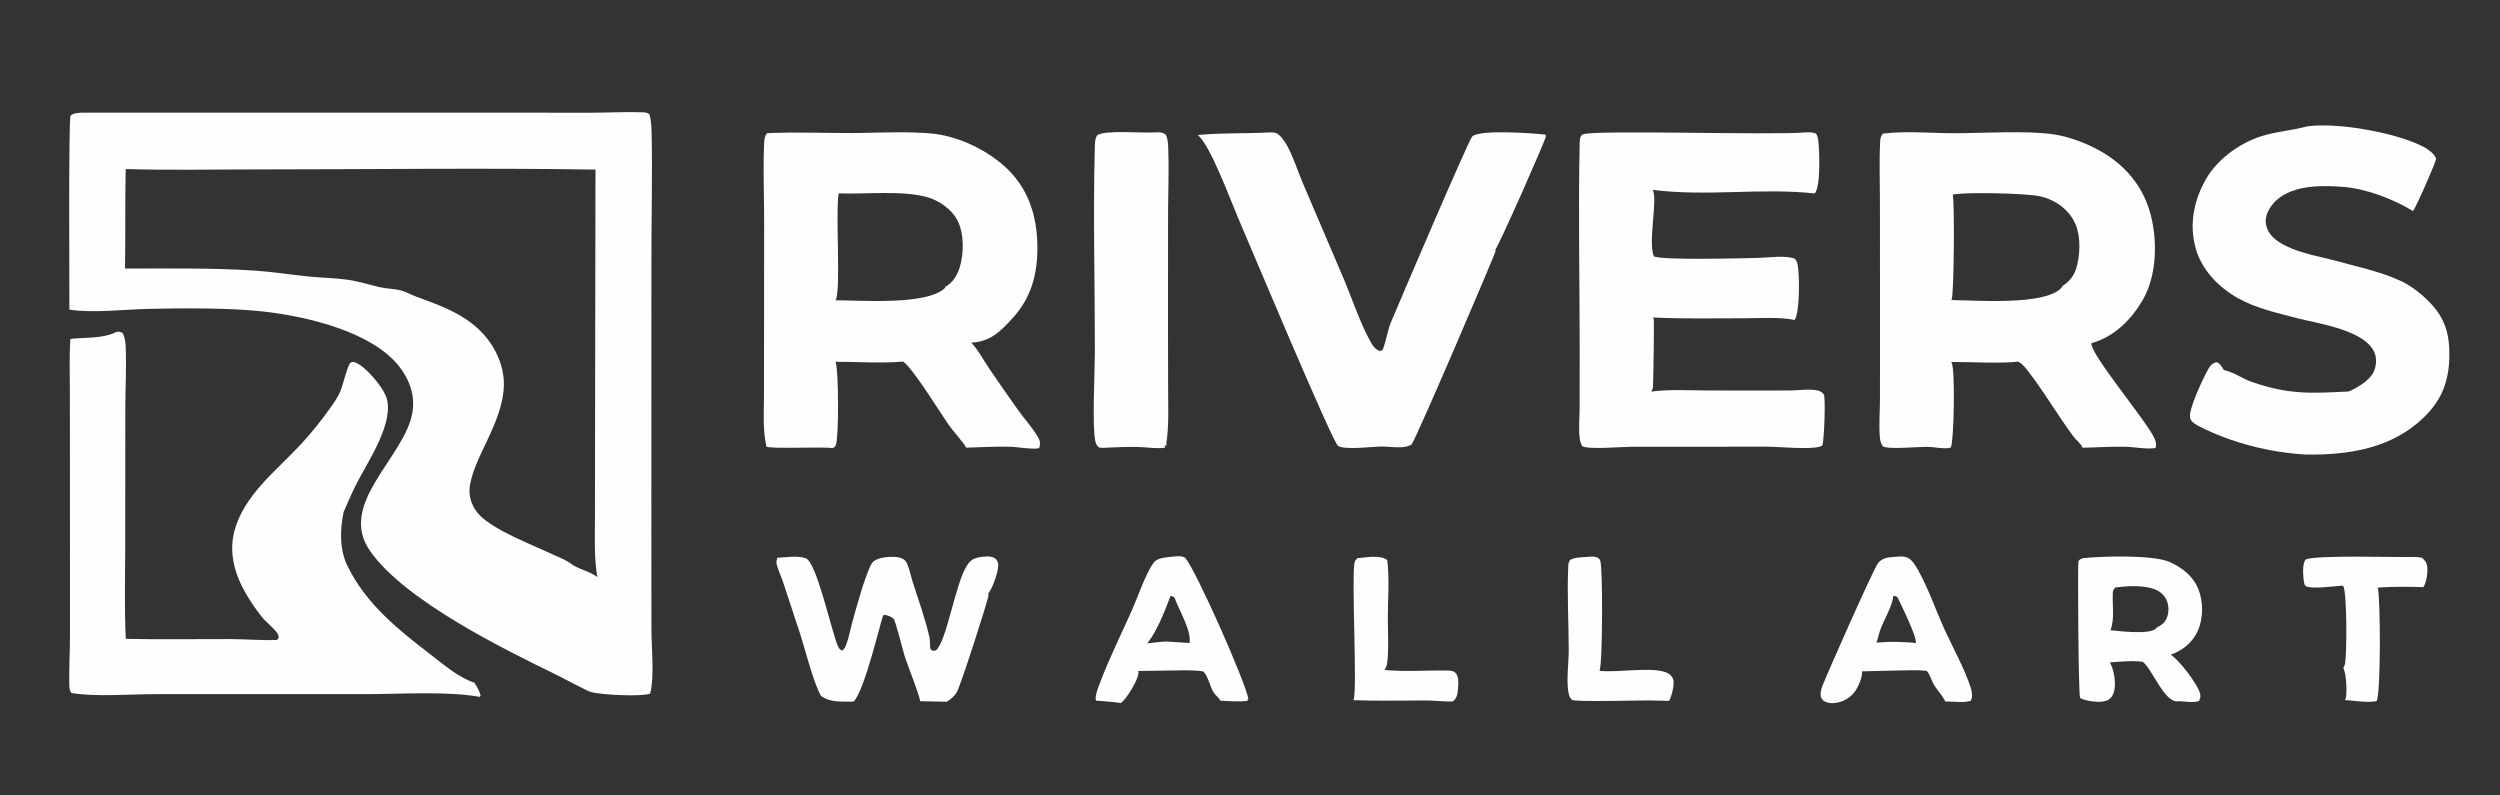 <svg height="231" width="726" xmlns:xlink="http://www.w3.org/1999/xlink" xmlns="http://www.w3.org/2000/svg">
	<rect width="100%" height="100%" fill="#333333" stroke="none"/>
	<path d="M20.147 89.916C20.17 83.562 19.89 35.444 20.466 33.645C21.233 32.799 22.55 32.839 23.621 32.723L135.966 32.72L171.744 32.732C176.649 32.73 181.641 32.436 186.533 32.605C187.504 32.639 187.876 32.645 188.638 33.237C189.094 35.02 189.194 36.891 189.231 38.724C189.48 50.934 189.168 63.218 189.167 75.439L189.153 155.232L189.175 183.02C189.205 188.243 190.075 196.705 188.797 201.446C186.213 202.378 174.271 201.786 171.518 200.931C170.359 200.621 163.869 197.084 162.165 196.254C146.162 188.456 117.662 174.481 107.506 160.065C97.772 146.249 117.598 132.81 119.758 119.782C120.536 115.088 119.186 110.916 116.44 107.102C108.663 96.3 88.773 91.82 76.336 90.446C66.614 89.372 52.95 89.466 43.004 89.701C36.247 89.86 26.673 90.973 20.147 89.916ZM36.499 49.087C36.294 58.72 36.457 68.351 36.31 77.983C48.785 78.002 61.301 77.757 73.757 78.57C78.985 78.91 84.169 79.735 89.377 80.282C93.216 80.684 97.104 80.697 100.927 81.234C104.057 81.673 107.091 82.653 110.162 83.372C112.217 83.853 114.393 83.82 116.413 84.344C118.006 84.756 119.461 85.627 121.001 86.195C127.784 88.693 134.321 90.953 139.57 96.173C143.542 100.123 146.335 105.839 146.325 111.509C146.305 122.806 136.835 133.575 136.356 142.17C136.206 144.86 137.391 147.663 139.258 149.577C143.658 154.09 154.313 158.095 160.295 160.906C162.396 161.894 164.521 162.606 166.331 164.09C168.677 165.489 171.16 165.886 173.465 167.571C172.485 161.969 172.767 156.011 172.777 150.333L172.799 129.822L172.923 49.246C140.094 48.729 107.183 49.196 74.345 49.197C61.751 49.197 49.081 49.48 36.499 49.087Z" fill="#FEFEFE"></path>
	<path d="M682.049 113.686C684.333 112.783 687.859 110.601 689.09 108.407C689.961 106.855 690.269 104.724 689.762 103.013C687.66 95.921 673.191 93.988 667.142 92.412C661.419 90.92 655.105 89.515 649.928 86.605C644.283 83.433 639.349 78.389 637.61 72.052C635.681 65.023 637.099 58.133 640.687 51.894C644.167 45.84 651.283 40.917 658.039 39.156C662.022 38.118 666.17 37.749 670.149 36.669C679.251 35.531 695.756 38.521 703.772 42.615C704.918 43.2 706.978 44.663 707.38 45.906C707.395 46.02 707.404 46.065 707.403 46.19C707.401 47.094 701.489 60.545 700.712 61.286C695.041 57.821 687.381 54.87 680.737 54.3C674.5 53.766 666.191 53.671 661.194 58.035C659.645 59.389 658.027 61.827 657.967 63.927C657.731 72.101 672.123 74.025 677.794 75.599C684.183 77.372 690.844 78.727 696.916 81.462C700.076 82.885 703.077 85.239 705.486 87.707C710.041 92.376 711.355 96.909 711.291 103.281C711.218 110.552 709.209 116.019 703.897 121.195C694.673 130.183 682.094 132.189 669.724 132C659.302 131.452 648.116 128.637 638.795 123.875C637.787 123.36 636.361 122.636 636.024 121.471C635.33 119.075 639.94 109.593 641.264 107.216C641.885 106.101 642.428 105.521 643.651 105.174C644.723 105.5 645.242 106.575 645.821 107.462C648.747 108.088 651.134 109.954 653.997 110.937C664.706 114.616 670.959 114.261 682.049 113.686Z" fill="#FEFEFE"></path>
	<path d="M321.435 129.989C320.658 130.109 319.987 130.069 319.208 129.972C318.434 129.329 318.271 128.972 318.062 127.975C317.135 123.567 317.948 107.647 317.952 102.063C317.965 82.404 317.413 62.636 317.93 42.992C317.962 41.79 317.946 40.326 318.618 39.286C320.914 37.648 332.041 38.746 335.481 38.441C336.734 38.39 337.452 38.348 338.499 39.054C339.161 40.235 339.202 41.693 339.256 43.017C339.496 48.934 339.241 54.939 339.21 60.867L339.181 91.312L339.22 112.998C339.233 118.314 339.501 123.685 338.685 128.952L338.649 128.773L338.805 129.483L338.214 129.286L338.347 130.01C336.018 130.393 332.963 129.854 330.553 129.798C327.52 129.727 324.467 129.88 321.435 129.989Z" fill="#FEFEFE"></path>
	<path d="M347.834 39.22C354.862 38.512 361.868 38.85 368.904 38.441C369.41 38.453 369.945 38.472 370.436 38.599C371.686 38.924 373.238 41.288 373.834 42.391C375.642 45.735 376.851 49.679 378.353 53.2L390.495 81.63C392.862 87.323 394.936 93.648 397.888 99.029C398.578 100.287 399.302 101.514 400.758 101.937C400.881 101.885 401.397 101.722 401.459 101.644C402.032 100.927 403.134 95.493 403.769 93.975C406.045 88.533 426.563 40.456 427.552 39.603C429.925 37.558 445.272 38.678 448.828 39.102C448.863 39.29 448.89 39.48 448.896 39.672C448.923 40.467 435.31 71.316 434.254 72.454C434.289 72.606 434.316 72.76 434.326 72.916C434.354 73.356 411.328 127.333 409.896 129.112C409.076 129.567 408.26 129.773 407.333 129.852C405.339 130.022 403.283 129.667 401.279 129.67C398.766 129.674 390.543 130.748 388.577 129.487C386.917 128.423 362.377 69.826 359.535 63.244C357.38 58.25 351.499 42.234 347.928 39.296L347.834 39.22Z" fill="#FEFEFE"></path>
	<path d="M519.951 113.394C522.383 113.378 525.552 112.852 527.847 113.396C528.567 113.567 529.303 113.965 529.658 114.632C530.197 115.646 529.726 127.879 529.244 129.285C528.999 129.481 528.74 129.641 528.435 129.724C525.246 130.596 516.839 129.732 513.195 129.716L473.937 129.736C471.197 129.746 461.297 130.614 459.492 129.576C459.145 128.958 458.915 128.344 458.806 127.644C458.359 124.776 458.708 121.557 458.721 118.643L458.743 101.072C458.727 81.27 458.314 61.38 458.736 41.587C458.754 40.769 458.761 39.973 459.29 39.303C459.419 39.14 459.543 39.1 459.732 39.014C462.755 37.648 514.882 39.33 524.422 38.441C525.502 38.401 526.363 38.366 527.382 38.806C527.863 39.543 527.987 40.333 528.072 41.191C528.367 44.178 528.753 54.074 527.009 56.181C511.44 54.47 495.497 57.161 479.963 55.125C481.452 57.849 478.543 70.43 480.271 74.427C482.442 75.632 505.954 74.989 510.483 74.897C513.592 74.835 518.366 74.046 521.205 75.123C521.71 75.688 521.919 76.223 522.057 76.966C522.59 79.834 522.714 90.675 521.172 92.911C516.588 92.01 511.42 92.414 506.759 92.419C497.867 92.427 488.95 92.627 480.067 92.193C480.127 92.301 480.195 92.429 480.227 92.549C480.404 93.234 480.153 110.366 480.021 112.301C479.985 112.825 479.794 113.266 479.534 113.715C484.721 113.029 490.206 113.364 495.434 113.385Q507.693 113.452 519.951 113.394Z" fill="#FEFEFE"></path>
	<path d="M242.61 105.061C242.635 105.128 242.66 105.195 242.686 105.261C243.522 107.367 243.632 126.486 242.764 129.095C242.534 129.786 242.401 129.814 241.758 130.128C238.784 129.67 223.681 130.438 222.529 129.69C222.539 129.022 222.305 128.419 222.206 127.764C221.556 123.473 221.861 118.957 221.865 114.624L221.886 93.112L221.902 62.044C221.869 55.262 221.598 48.397 221.904 41.625C221.955 40.507 222.013 39.664 222.699 38.733C223.032 38.689 223.369 38.648 223.704 38.635C231.534 38.334 239.51 38.64 247.357 38.637C254.905 38.634 267.322 37.824 274.176 39.333C280.513 40.728 287.105 44.079 291.908 48.469C298.104 54.133 300.808 61.481 301.197 69.705C301.601 78.254 299.995 85.89 294.071 92.38C290.485 96.308 287.582 99.243 282.059 99.491C284.037 101.585 285.586 104.53 287.202 106.935C289.83 110.845 292.586 114.701 295.281 118.569C297.295 121.458 299.835 124.138 301.574 127.185C302.148 128.19 302.086 129.041 301.789 130.126C300.186 130.643 295.163 129.74 293.076 129.728C288.932 129.621 284.718 129.896 280.57 130.003C280.376 129.222 276.576 124.891 275.824 123.828C273.257 120.204 265.003 106.753 262.263 105.004C255.888 105.559 249.027 105.055 242.61 105.061ZM243.552 56.155C242.558 62.217 244.276 84.107 242.664 87.202C250.185 87.214 268.967 88.696 274.352 83.699L274.494 83.304C276.542 82.262 277.954 79.972 278.637 77.842C279.957 73.731 280.047 67.871 278.024 63.961C276.446 60.91 272.923 58.378 269.685 57.381C262.445 55.15 251.391 56.467 243.552 56.155Z" fill="#FEFEFE"></path>
	<path d="M566.644 105.116C566.718 105.246 566.716 105.238 566.789 105.395C567.794 107.554 567.459 127.448 566.556 129.932Q566.291 130.025 566.016 130.082C564.54 130.394 561.943 129.875 560.372 129.787C557.572 129.629 548.322 130.647 546.765 129.596C546.171 128.731 545.972 127.845 545.895 126.817C545.624 123.202 545.94 119.289 545.944 115.649L545.955 90.269L545.932 58.131C545.929 52.478 545.697 46.708 546.007 41.07C546.058 40.152 546.181 39.51 546.802 38.795C553.425 37.977 560.83 38.688 567.534 38.687C575.783 38.686 588.884 37.838 596.608 39.048C600.9 39.72 605.669 41.506 609.482 43.605C616.707 47.583 622.047 53.574 624.347 61.599C626.58 69.391 626.463 79.659 622.376 86.888C619.053 92.764 613.906 97.865 607.34 99.66C607.029 102.919 623.225 122.092 625.594 127.166C626.063 128.171 626.326 129.051 625.937 130.108C623.184 130.562 619.622 129.717 616.728 129.723C612.753 129.65 608.706 129.963 604.719 130.015C604.71 129.961 604.693 129.833 604.669 129.773C604.322 128.905 602.843 127.699 602.206 126.851C597.46 120.538 593.524 113.548 588.619 107.36C587.866 106.411 587.175 105.563 586.072 105.015C581.349 105.62 571.808 105.094 566.644 105.116ZM567.068 56.51C567.651 58.526 567.44 85.731 566.753 86.983C566.725 87.033 566.695 87.082 566.666 87.132C573.802 87.222 593.953 88.779 598.653 83.567C598.793 83.411 598.837 83.275 598.908 83.081C601.269 81.586 602.622 79.619 603.231 76.903C604.209 72.542 604.262 67.157 601.762 63.272C599.626 59.954 596.042 57.758 592.218 56.965C588.255 56.143 570.9 55.705 567.068 56.51Z" fill="#FEFEFE"></path>
	<path d="M20.443 98.425C24.757 97.916 29.925 98.416 33.841 96.37C34.747 96.315 34.901 96.288 35.663 96.786C36.273 97.971 36.433 99.277 36.493 100.594C36.761 106.535 36.397 112.669 36.392 118.632L36.362 159.174C36.343 167.943 36.111 176.767 36.525 185.527C46.596 185.734 56.694 185.567 66.769 185.59C71.218 185.6 75.793 186.003 80.221 185.847C80.556 185.836 80.72 185.525 80.944 185.287C80.904 185.027 80.892 184.665 80.811 184.421C80.366 183.083 77.282 180.664 76.232 179.387Q73.634 176.173 71.542 172.609C68.22 166.972 66.372 160.655 68.079 154.177C70.79 143.888 80.246 136.665 87.251 129.155C90.362 125.821 93.402 122.021 96.028 118.3C97.066 116.828 98.174 115.245 98.86 113.578C99.557 111.886 100.829 106.559 101.63 105.483C101.716 105.368 102.163 105.175 102.309 105.09C102.657 105.111 102.991 105.17 103.315 105.307C106.267 106.554 110.876 112.062 112.058 115.007C114.895 122.077 107.073 133.701 103.832 139.896C102.352 142.724 101.094 145.681 99.819 148.605C98.693 153.719 98.578 159.64 100.926 164.408C106.432 175.591 115.641 182.82 125.286 190.275C129.117 193.237 133.131 196.688 137.773 198.276C138.518 199.487 139.215 200.591 139.576 201.982L139.258 202.366C130.043 200.655 115.964 201.58 106.271 201.581L44.82 201.584C37.64 201.588 27.537 202.42 20.747 201.238C20.203 200.582 20.135 199.693 20.12 198.87C20.032 194.109 20.317 189.252 20.32 184.474L20.315 140.902L20.291 114.179C20.285 108.952 20.083 103.641 20.443 98.425Z" fill="#FEFEFE"></path>
	<path d="M325.509 204.161C323.129 203.779 320.679 203.662 318.276 203.46C318.241 203.353 318.235 203.344 318.21 203.219C317.963 202.019 318.935 199.654 319.358 198.513C322.073 191.208 325.668 184.094 328.819 176.963C330.484 173.194 332.702 166.557 335.055 163.374C336.056 162.022 338.238 161.93 339.763 161.734C341.078 161.614 343.019 161.233 344.173 161.979C347.438 165.822 361.576 197.778 362.547 202.996L362.124 203.299L362.509 203.497C359.868 203.861 357.093 203.589 354.436 203.491C353.953 202.564 352.9 201.885 352.348 200.938C351.242 199.04 350.952 196.593 349.436 194.978C346.51 194.542 343.528 194.677 340.578 194.709L330.55 194.853C330.622 195.161 330.613 195.467 330.563 195.778C330.235 197.841 327.205 202.903 325.509 204.161ZM339.917 173.07C338.292 177.343 336.141 182.991 333.362 186.563C333.289 186.657 333.212 186.747 333.135 186.838C335.016 186.681 336.923 186.316 338.806 186.304L345.429 186.724C346.087 183.199 342.291 177.005 341.088 173.563C340.684 173.225 340.445 173.108 339.917 173.07Z" fill="#FEFEFE"></path>
	<path d="M478.83 203.398C476.125 203.388 457.389 203.861 456.573 203.276C455.79 202.715 455.577 201.699 455.434 200.796C454.865 197.198 455.56 192.633 455.56 188.909C455.561 180.92 455.049 172.699 455.41 164.74C455.454 163.774 455.422 163.373 455.996 162.583C457.38 161.83 459.195 161.856 460.746 161.735C461.628 161.65 462.998 161.517 463.81 161.898C464.304 162.129 464.557 162.36 464.733 162.889C465.476 165.117 465.421 192.986 464.497 194.801C469.622 195.439 480.314 193.404 484.298 195.487C485.093 195.903 485.723 196.603 485.954 197.481C486.302 198.809 485.407 202.392 484.696 203.539L478.83 203.398Z" fill="#FEFEFE"></path>
	<path d="M540.732 194.967C540.972 196.421 539.667 199.322 538.846 200.559Q538.62 200.893 538.362 201.204Q538.104 201.514 537.818 201.798Q537.531 202.082 537.218 202.336Q536.905 202.59 536.568 202.813Q536.232 203.036 535.875 203.224Q535.518 203.413 535.145 203.566Q534.771 203.719 534.385 203.835Q533.998 203.951 533.602 204.028C532.06 204.328 530.737 204.301 529.395 203.386C529.067 202.971 528.793 202.563 528.728 202.025C528.62 201.128 528.86 200.17 529.174 199.332C530.362 196.163 544.115 165.043 545.429 163.48C546.686 161.987 548.154 161.874 549.965 161.735C551.308 161.626 552.811 161.384 554.061 162.004C555.408 162.671 556.432 164.496 557.136 165.769C560.018 170.987 562.091 177.016 564.551 182.479C566.97 187.852 570.536 194.19 572.298 199.7C572.672 200.869 572.908 202.366 572.343 203.498C570.558 204.168 566.933 203.692 564.893 203.694C564.178 202.06 562.494 200.373 561.55 198.722C560.804 197.42 560.535 195.896 559.474 194.803C556.637 194.505 553.649 194.689 550.792 194.715L540.732 194.967ZM549.82 173.072C549.512 176.082 547.214 179.763 546.123 182.658C545.633 183.96 545.39 185.316 544.946 186.624C546.912 186.443 548.818 186.353 550.792 186.41C552.655 186.462 554.505 186.512 556.358 186.732C556.798 185.157 551.995 175.4 551.039 173.452C550.526 173.103 550.443 173.084 549.82 173.072Z" fill="#FEFEFE"></path>
	<path d="M680.419 170.07C678.268 170.156 671.035 171.222 669.532 170.15C669.267 169.961 669.098 169.317 669.058 169C668.851 167.33 668.496 163.881 669.509 162.565C671.237 161.052 696.95 161.928 701.417 161.735C702.065 161.733 702.709 161.876 703.346 161.984C704.325 162.793 704.723 163.383 704.881 164.71C705.054 166.162 704.624 169.348 703.734 170.503C699.334 170.392 694.888 170.308 690.496 170.634C690.505 170.666 690.515 170.698 690.523 170.73C691.297 173.738 691.414 201.501 690.172 203.601C687.437 204.135 683.775 203.482 680.959 203.297C681.074 203.087 681.185 202.859 681.235 202.622C681.596 200.905 681.387 195.477 680.479 193.985C680.729 193.571 680.958 193.081 681.036 192.598C681.504 189.721 681.644 171.831 680.419 170.07Z" fill="#FEFEFE"></path>
	<path d="M247.862 203.74C244.724 203.686 241.019 204.114 238.413 202.083C236.109 198.036 233.778 188.335 232.17 183.478L227.366 168.938C226.813 167.274 226.014 165.627 225.564 163.944C225.392 163.302 225.547 162.62 225.7 161.988C228.148 161.851 231.712 161.266 234.025 162.142C237.179 163.337 241.386 183.089 243.236 187.363C243.571 188.135 243.732 188.618 244.534 188.942C245.174 188.529 245.449 187.948 245.722 187.259C246.482 185.339 246.834 183.144 247.387 181.15C248.756 176.21 250.777 168.595 252.839 164.167C253.306 163.166 254.033 162.643 255.067 162.285C256.811 161.679 260.4 161.373 262.05 162.214Q262.27 162.324 262.469 162.471Q262.667 162.617 262.837 162.796Q263.007 162.974 263.144 163.179Q263.281 163.384 263.381 163.609C264.137 165.282 264.503 167.312 265.067 169.07C266.763 174.353 268.716 179.743 269.933 185.152C270.196 186.322 269.911 187.421 270.268 188.616C270.936 189.08 271.023 189.007 271.787 188.889C274.99 186.2 277.478 168.96 280.964 163.995C281.91 162.648 282.744 162.117 284.353 161.837C285.671 161.608 287.781 161.301 288.92 162.133C289.504 162.56 289.794 163.078 289.881 163.802C290.105 165.663 288.206 170.952 286.975 172.37C287.036 172.61 287.085 172.871 287.033 173.117C286.478 175.741 278.981 199.008 277.894 200.934C277.194 202.174 276.128 203.069 274.92 203.786L267.199 203.626C267.233 202.436 263.385 192.667 262.764 190.739C262.305 189.315 260.094 180.286 259.486 179.677C258.946 179.137 257.522 178.532 256.773 178.574C256.591 178.584 256.562 178.647 256.442 178.783C256.088 179.185 251.137 200.388 247.998 203.606C247.954 203.652 247.908 203.696 247.862 203.74Z" fill="#FEFEFE"></path>
	<path d="M393.03 203.326C394.227 201.136 392.52 169.825 393.291 163.745C393.399 162.89 393.636 162.593 394.278 162.09C396.64 161.892 400.943 161.056 402.854 162.646C403.519 167.927 403.048 173.762 403.025 179.107C403.006 183.475 403.36 188.203 402.834 192.531C402.741 193.294 402.497 193.926 402.034 194.549C407.974 195.139 413.911 194.628 419.855 194.723C420.829 194.738 422.017 194.663 422.708 195.425C423.555 196.359 423.556 198.096 423.456 199.284C423.309 201.026 423.343 202.506 421.958 203.666C419.518 203.843 416.725 203.415 414.23 203.411C407.171 203.4 400.084 203.616 393.03 203.326Z" fill="#FEFEFE"></path>
	<path d="M612.682 192.363C612.708 192.406 612.735 192.449 612.76 192.493C613.968 194.615 614.594 198.656 613.872 200.989C613.558 202.005 613.036 202.826 612.07 203.319C610.315 204.215 606.842 203.704 604.988 203.096C604.533 202.947 604.26 202.941 604.045 202.5C603.571 201.523 603.321 163.583 603.581 163.019C603.871 162.39 604.307 162.344 604.905 162.09C610.488 161.505 625.221 161.08 630.008 163.184C633.725 164.818 637.022 167.409 638.49 171.298C639.858 174.919 639.86 179.629 638.245 183.169C636.633 186.701 633.942 188.796 630.389 190.127C632.842 191.669 637.908 198.388 638.787 201.047C639.125 202.071 639.061 202.656 638.594 203.568C636.912 204.159 634.473 203.676 632.68 203.627C632.624 203.638 632.568 203.652 632.512 203.66C628.588 204.214 625.018 194.277 622.272 192.185C619.161 191.767 615.806 192.15 612.682 192.363ZM614.325 170.593C613.643 171.223 613.57 171.627 613.541 172.557C613.438 175.902 614.098 179.825 612.888 183.017C615.587 183.291 623.99 184.329 626.003 182.603C626.112 182.51 626.191 182.403 626.267 182.285C627.772 181.516 628.862 180.7 629.403 179.003C629.924 177.368 629.812 175.414 628.99 173.898C628.085 172.229 626.567 171.3 624.785 170.819C621.615 169.965 617.571 170.149 614.325 170.593Z" fill="#FEFEFE"></path>
</svg>
